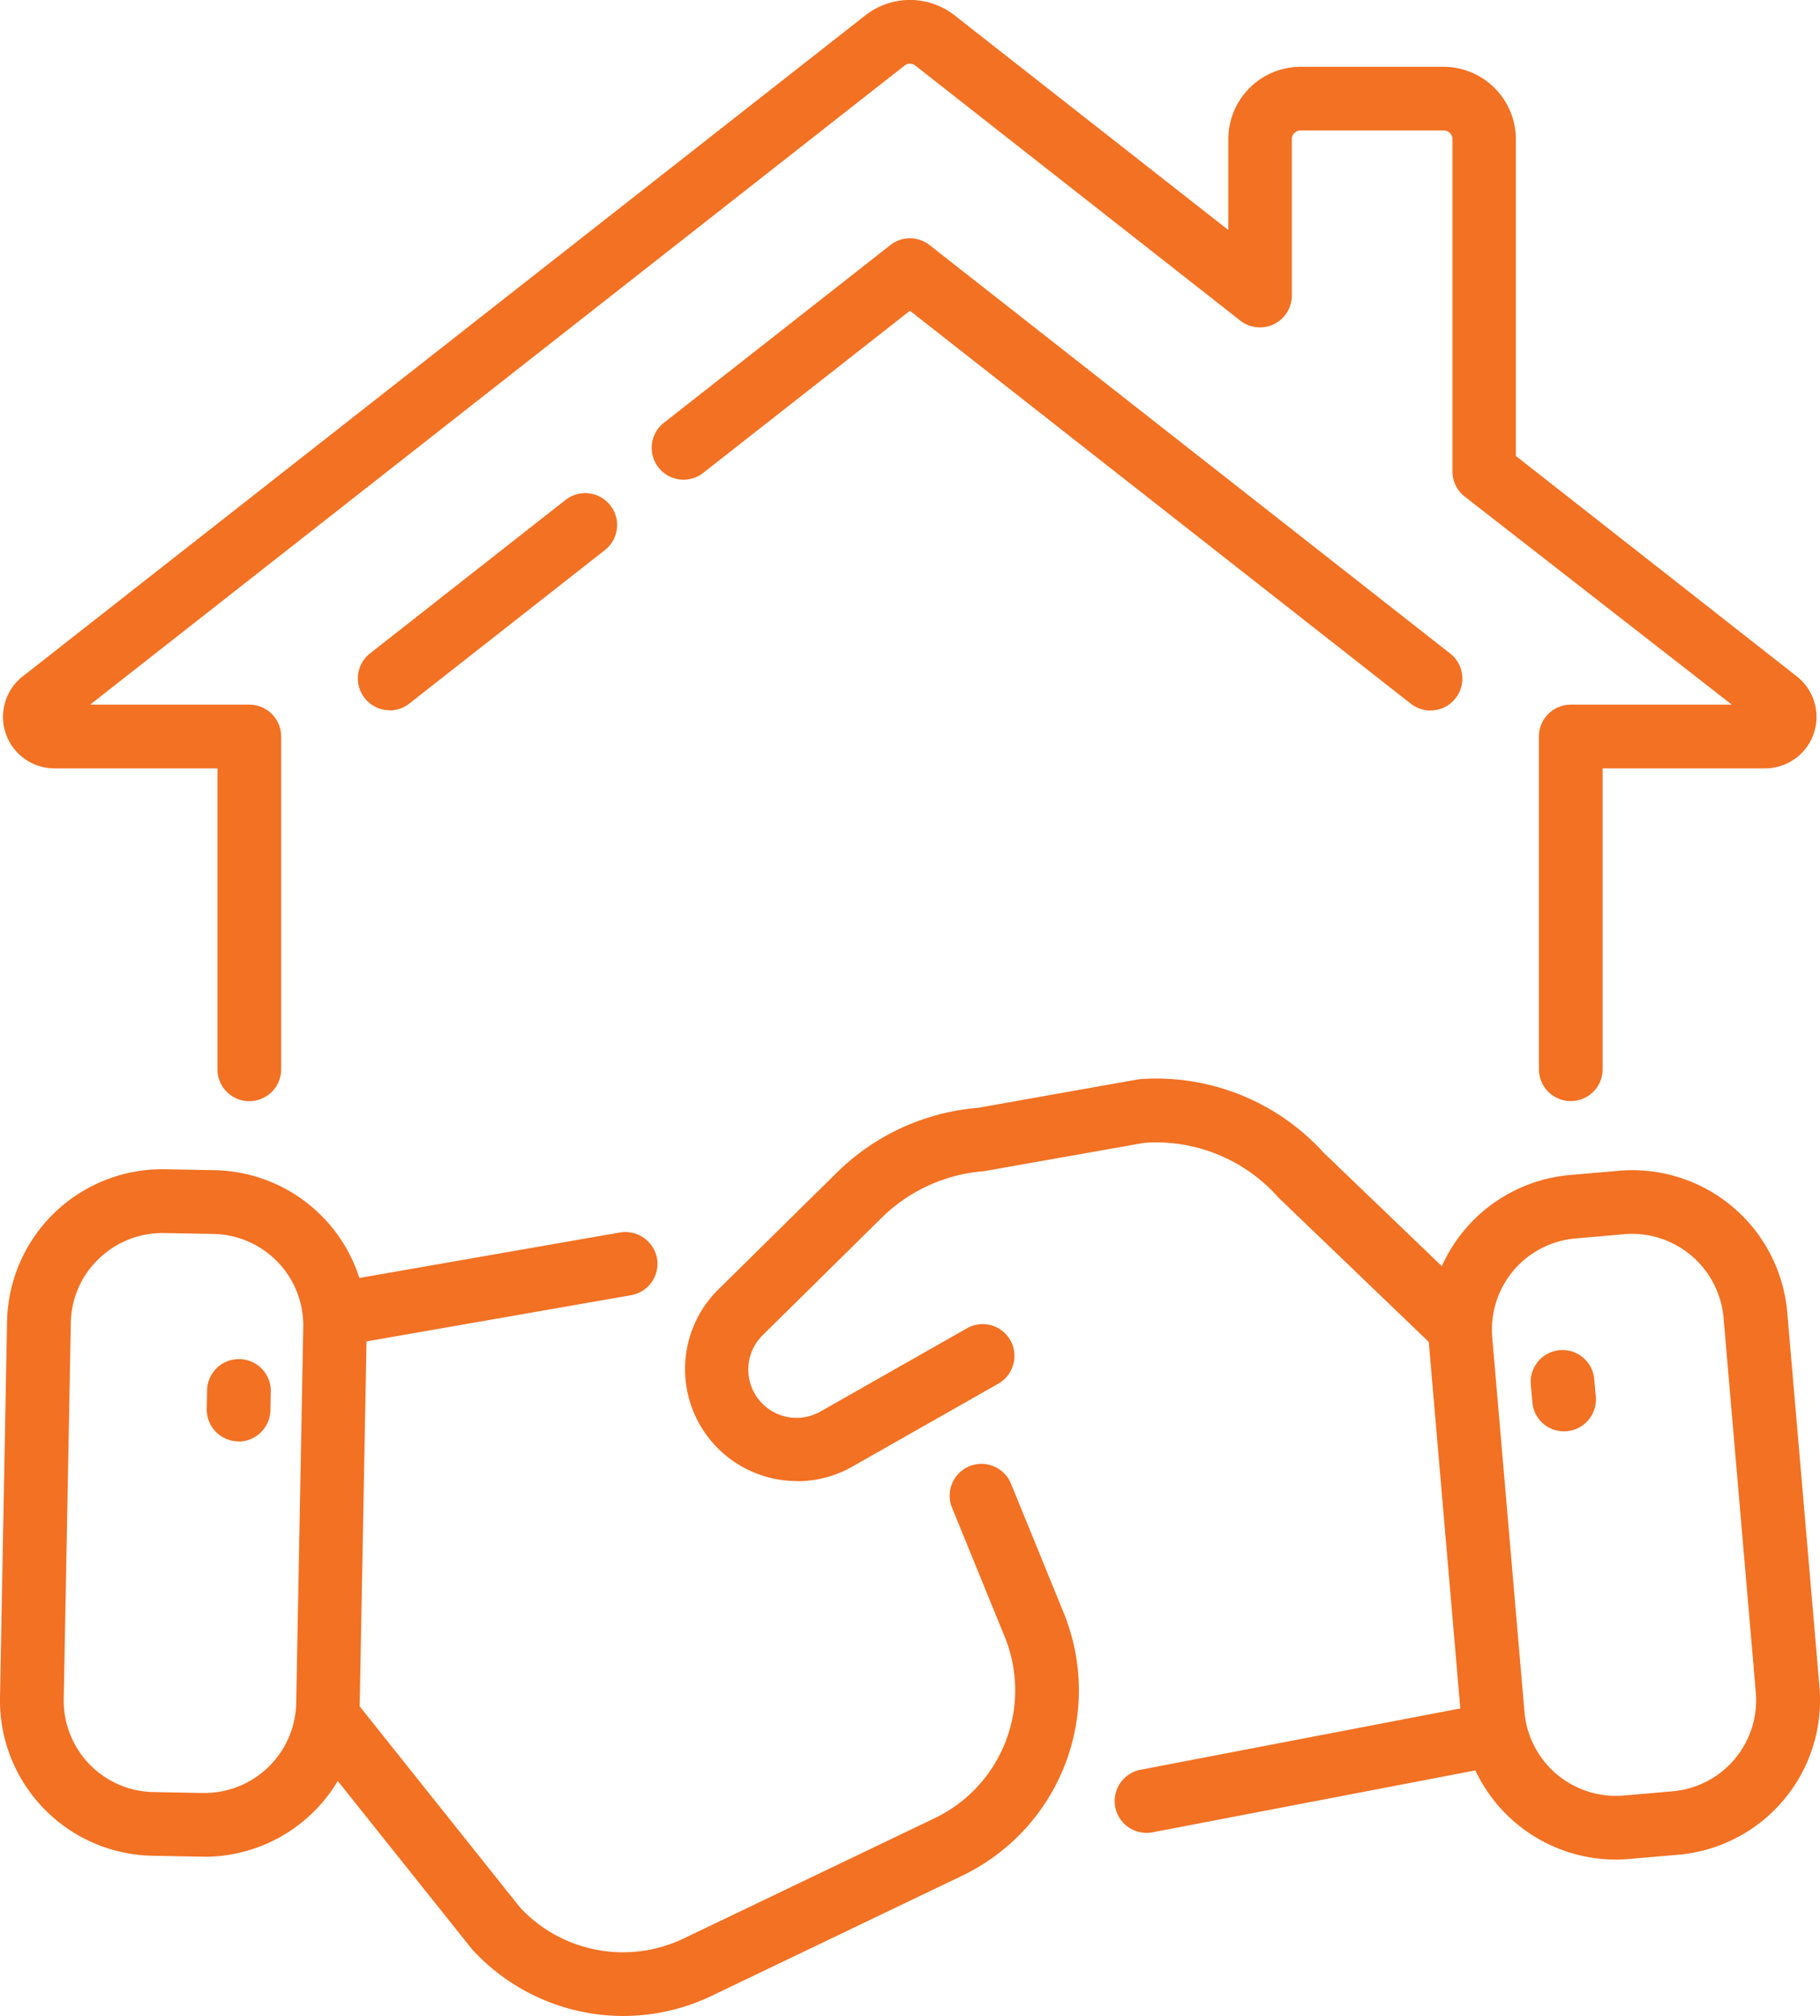 <svg xmlns="http://www.w3.org/2000/svg" xmlns:xlink="http://www.w3.org/1999/xlink" width="39.465" height="43.711" viewBox="0 0 39.465 43.711"><defs><clipPath id="a"><rect width="39.465" height="43.711" transform="translate(0 0)" fill="#f27123"/></clipPath></defs><g transform="translate(0 0)"><g clip-path="url(#a)"><path d="M5.406,23.627a.441.441,0,0,1-.441-.441V16.41H1.186a.866.866,0,0,1-.532-1.549L18.918.532a1.317,1.317,0,0,1,1.629,0L26.885,5.5V3.017A1.321,1.321,0,0,1,28.2,1.7h3.1a1.321,1.321,0,0,1,1.319,1.319v6.991l6.187,4.854a.867.867,0,0,1-.534,1.548H34.5v6.773a.441.441,0,1,1-.882,0V15.97a.44.44,0,0,1,.441-.441H38.28l-6.366-4.96a.438.438,0,0,1-.169-.347V3.017a.437.437,0,0,0-.437-.437H28.2a.438.438,0,0,0-.438.437V6.408a.441.441,0,0,1-.713.347L20,1.225a.438.438,0,0,0-.541,0l-18.23,14.3H5.406a.441.441,0,0,1,.441.441v7.216a.441.441,0,0,1-.441.441" fill="#f27123"/><path d="M5.406,23.876a.691.691,0,0,1-.691-.69V16.66H1.186a1.116,1.116,0,0,1-.686-2L18.763.334a1.569,1.569,0,0,1,1.938,0l5.934,4.653V3.017A1.571,1.571,0,0,1,28.2,1.448h3.1a1.572,1.572,0,0,1,1.57,1.569V9.886l6.091,4.779a1.116,1.116,0,0,1-.688,1.995H34.752v6.523a.691.691,0,1,1-1.382,0V15.969a.692.692,0,0,1,.691-.691h3.491L31.76,10.766a.684.684,0,0,1-.264-.544V3.017a.189.189,0,0,0-.189-.188H28.2a.188.188,0,0,0-.188.188V6.408a.691.691,0,0,1-1.117.544L19.847,1.421a.186.186,0,0,0-.231,0L1.955,15.278H5.406a.692.692,0,0,1,.691.691v7.217a.691.691,0,0,1-.691.69m-4.79-8.1a.607.607,0,0,0,.57.382H5.215v7.026a.191.191,0,0,0,.382,0V15.969a.192.192,0,0,0-.191-.191Zm33.445,0a.192.192,0,0,0-.191.191v7.214a.191.191,0,1,0,.382,0V16.16H38.28a.606.606,0,0,0,.568-.382ZM19.733.5a1.075,1.075,0,0,0-.662.229L.808,15.058a.61.61,0,0,0-.216.653L19.307,1.029a.686.686,0,0,1,.85,0l7.052,5.529a.19.19,0,0,0,.308-.15V3.017a.689.689,0,0,1,.688-.688h3.1A.689.689,0,0,1,32,3.017v7.205a.194.194,0,0,0,.072.15l6.812,5.307a.609.609,0,0,0-.22-.621l-6.283-4.929V3.017a1.07,1.07,0,0,0-1.07-1.069H28.2a1.07,1.07,0,0,0-1.07,1.069v3L20.392.729A1.058,1.058,0,0,0,19.733.5" fill="#f27123"/><path d="M31.019,15.157a.442.442,0,0,1-.272-.094L19.731,6.421l-4.617,3.622a.441.441,0,0,1-.545-.694l4.89-3.835a.439.439,0,0,1,.544,0l11.288,8.855a.441.441,0,0,1-.272.788" fill="#f27123"/><path d="M31.019,15.406a.692.692,0,0,1-.427-.148L19.731,6.738l-4.463,3.5a.691.691,0,1,1-.852-1.087l4.889-3.836a.687.687,0,0,1,.853,0l11.288,8.855a.69.69,0,0,1,.116.97.681.681,0,0,1-.543.264M19.731,6.1,30.9,14.866a.191.191,0,0,0,.307-.174.188.188,0,0,0-.072-.126L19.849,5.71a.194.194,0,0,0-.235,0l-4.89,3.837a.2.2,0,0,0-.072.127.19.19,0,0,0,.039.14.192.192,0,0,0,.128.072.2.2,0,0,0,.141-.039Z" fill="#f27123"/><path d="M8.447,15.154a.441.441,0,0,1-.272-.788l4.243-3.329a.441.441,0,1,1,.544.693L8.719,15.06a.442.442,0,0,1-.272.094" fill="#f27123"/><path d="M8.447,15.4A.69.69,0,0,1,8.02,14.17l4.243-3.33a.691.691,0,0,1,.854,1.087l-4.244,3.33a.7.7,0,0,1-.426.147m4.242-4.211a.186.186,0,0,0-.117.041L8.329,14.563a.192.192,0,0,0-.033.269.169.169,0,0,0,.269.031l4.243-3.329a.185.185,0,0,0,.071-.127.188.188,0,0,0-.039-.141.19.19,0,0,0-.151-.073" fill="#f27123"/><path d="M17.288,31.863a2.177,2.177,0,0,1-1.535-3.728L18.326,25.6a4.69,4.69,0,0,1,2.9-1.33l3.441-.611.043-.005a4.652,4.652,0,0,1,3.808,1.507l3.43,3.3a.441.441,0,1,1-.611.635L27.9,25.785l-.021-.021A3.769,3.769,0,0,0,24.8,24.53l-3.44.611-.043,0a3.8,3.8,0,0,0-2.374,1.081l-2.573,2.536a1.3,1.3,0,0,0,1.551,2.051l3.167-1.8a.441.441,0,0,1,.436.766l-3.168,1.8a2.154,2.154,0,0,1-1.07.283" fill="#f27123"/><path d="M17.288,32.113a2.428,2.428,0,0,1-1.71-4.157l2.573-2.536a4.937,4.937,0,0,1,3.058-1.4L24.7,23.4A4.9,4.9,0,0,1,28.7,24.991l3.419,3.283a.689.689,0,0,1,.02.977.692.692,0,0,1-.976.019l-3.442-3.305a3.54,3.54,0,0,0-2.907-1.186l-3.483.616a3.545,3.545,0,0,0-2.214,1.01L16.548,28.94A1.047,1.047,0,0,0,17.8,30.6l3.168-1.8a.69.69,0,0,1,.941.26A.693.693,0,0,1,21.65,30l-3.169,1.8a2.408,2.408,0,0,1-1.193.316m7.786-8.224c-.113,0-.228,0-.343.013l-3.458.612a4.454,4.454,0,0,0-2.77,1.263l-2.574,2.535a1.929,1.929,0,0,0,2.306,3.051l3.168-1.8a.19.19,0,0,0,.07-.26.181.181,0,0,0-.114-.09.184.184,0,0,0-.144.018l-3.169,1.8a1.547,1.547,0,0,1-1.85-2.447l2.574-2.536A4.055,4.055,0,0,1,21.3,24.9l3.458-.612A4.015,4.015,0,0,1,28.063,25.6l3.45,3.314a.194.194,0,0,0,.271-.006.189.189,0,0,0,.053-.136.187.187,0,0,0-.059-.133l-3.431-3.3a4.411,4.411,0,0,0-3.273-1.451" fill="#f27123"/><path d="M24.861,39.491a.441.441,0,0,1-.082-.874l7.545-1.446a.44.44,0,1,1,.166.865l-7.546,1.447a.458.458,0,0,1-.083.008" fill="#f27123"/><path d="M24.861,39.741a.692.692,0,0,1-.678-.56.692.692,0,0,1,.549-.809l7.546-1.447a.691.691,0,1,1,.259,1.357l-7.546,1.447a.707.707,0,0,1-.13.012m7.547-2.328a.207.207,0,0,0-.035,0l-7.547,1.447a.193.193,0,0,0-.152.223.193.193,0,0,0,.222.152l7.547-1.447a.184.184,0,0,0,.122-.08.186.186,0,0,0,.03-.143.19.19,0,0,0-.081-.122.187.187,0,0,0-.106-.033" fill="#f27123"/><path d="M35.029,40.07a3.121,3.121,0,0,1-3.1-2.846l-.7-8.131a3.116,3.116,0,0,1,2.833-3.368l1.071-.092A3.12,3.12,0,0,1,38.5,28.466l.7,8.132a3.116,3.116,0,0,1-2.833,3.368l-1.072.092q-.135.012-.27.012M35.4,26.5c-.064,0-.128,0-.193.008L34.14,26.6a2.233,2.233,0,0,0-2.031,2.413l.7,8.132a2.238,2.238,0,0,0,2.414,2.031l1.071-.093a2.233,2.233,0,0,0,2.031-2.413l-.7-8.132A2.239,2.239,0,0,0,35.4,26.5" fill="#f27123"/><path d="M35.029,40.32a3.371,3.371,0,0,1-3.346-3.074l-.7-8.131a3.365,3.365,0,0,1,3.061-3.638l1.071-.093a3.372,3.372,0,0,1,3.639,3.061l.7,8.132a3.365,3.365,0,0,1-3.061,3.638l-1.071.092c-.1.009-.195.013-.292.013M35.4,25.872c-.082,0-.164,0-.247.01l-1.071.093a2.865,2.865,0,0,0-2.606,3.1l.7,8.131a2.87,2.87,0,0,0,3.1,2.606l1.071-.092a2.865,2.865,0,0,0,2.606-3.1l-.7-8.132A2.872,2.872,0,0,0,35.4,25.872M35.03,39.438a2.489,2.489,0,0,1-2.469-2.268l-.7-8.131a2.483,2.483,0,0,1,2.259-2.684l1.071-.093A2.492,2.492,0,0,1,37,26.838a2.466,2.466,0,0,1,.877,1.682l.7,8.132a2.483,2.483,0,0,1-2.258,2.684l-1.072.093c-.071.006-.144.009-.215.009M35.4,26.753c-.057,0-.114,0-.172.007l-1.07.093A1.983,1.983,0,0,0,32.358,29l.7,8.132a1.99,1.99,0,0,0,2.143,1.8l1.072-.093a1.982,1.982,0,0,0,1.8-2.143l-.7-8.131A1.994,1.994,0,0,0,35.4,26.753" fill="#f27123"/><path d="M33.915,30.784a.44.44,0,0,1-.438-.4L33.444,30a.441.441,0,0,1,.4-.477.446.446,0,0,1,.477.4l.033.382a.441.441,0,0,1-.4.477l-.038,0" fill="#f27123"/><path d="M33.915,31.034a.684.684,0,0,1-.687-.632l-.034-.381a.69.69,0,1,1,1.375-.118l.035.381a.692.692,0,0,1-.629.748Zm-.035-1.263h-.015a.193.193,0,0,0-.172.208l.033.381a.189.189,0,0,0,.189.174v.25l.019-.25a.2.2,0,0,0,.128-.068.188.188,0,0,0,.044-.138l-.034-.383a.2.2,0,0,0-.192-.174" fill="#f27123"/><path d="M7.265,28.943a.441.441,0,0,1-.075-.875l6.3-1.1a.441.441,0,0,1,.152.869l-6.3,1.1a.408.408,0,0,1-.077.007" fill="#f27123"/><path d="M7.265,29.193a.691.691,0,0,1-.68-.571.692.692,0,0,1,.562-.8l6.3-1.1a.7.7,0,0,1,.8.561.693.693,0,0,1-.562.8l-6.3,1.1a.684.684,0,0,1-.119.011m6.3-1.984a.176.176,0,0,0-.033,0l-6.3,1.1a.191.191,0,0,0,.032.379l.033,0,6.3-1.1a.184.184,0,0,0,.123-.078.186.186,0,0,0,.032-.143.191.191,0,0,0-.188-.157" fill="#f27123"/><path d="M13.507,43.461a4.183,4.183,0,0,1-3.083-1.36.258.258,0,0,1-.021-.024L6.757,37.5a.441.441,0,0,1,.689-.55l3.637,4.561a3.3,3.3,0,0,0,3.867.733l5.424-2.6A3.325,3.325,0,0,0,22.018,35.4l-1.143-2.8a.441.441,0,1,1,.816-.333l1.143,2.8a4.2,4.2,0,0,1-2.08,5.38l-5.423,2.6a4.2,4.2,0,0,1-1.824.418" fill="#f27123"/><path d="M13.506,43.711a4.451,4.451,0,0,1-3.265-1.44L6.562,37.66a.69.69,0,0,1,.109-.971.7.7,0,0,1,.51-.146.685.685,0,0,1,.461.257l3.636,4.56a3.049,3.049,0,0,0,3.563.663l5.425-2.6a3.075,3.075,0,0,0,1.521-3.932l-1.143-2.8a.69.69,0,1,1,1.278-.522l1.143,2.8a4.457,4.457,0,0,1-2.2,5.7l-5.422,2.6a4.44,4.44,0,0,1-1.934.442M7.1,37.039a.194.194,0,0,0-.119.042.187.187,0,0,0-.07.127.184.184,0,0,0,.041.14L10.6,41.922a4,4,0,0,0,4.625.9l5.423-2.6a3.955,3.955,0,0,0,1.956-5.06l-1.143-2.8a.19.19,0,0,0-.352,0,.183.183,0,0,0,0,.145l1.142,2.8a3.575,3.575,0,0,1-1.767,4.572l-5.424,2.6a3.553,3.553,0,0,1-4.158-.788L7.25,37.111a.188.188,0,0,0-.127-.071H7.1" fill="#f27123"/><path d="M4.439,40.008H4.378L3.3,39.987a3.121,3.121,0,0,1-3.053-3.17L.4,28.657A3.119,3.119,0,0,1,3.574,25.6l1.074.02A3.114,3.114,0,0,1,7.7,28.794l-.152,8.16a3.121,3.121,0,0,1-3.11,3.054M4.4,39.126a2.238,2.238,0,0,0,2.272-2.188l.153-8.161A2.234,2.234,0,0,0,4.633,26.5l-1.075-.02a2.245,2.245,0,0,0-1.587.626,2.214,2.214,0,0,0-.685,1.563l-.153,8.16a2.232,2.232,0,0,0,2.188,2.272Z" fill="#f27123"/><path d="M4.438,40.258,3.3,40.237A3.369,3.369,0,0,1,0,36.813l.153-8.161a3.367,3.367,0,0,1,3.426-3.3l1.074.02a3.365,3.365,0,0,1,3.3,3.424L7.8,36.959a3.37,3.37,0,0,1-3.36,3.3m-.933-14.4A2.871,2.871,0,0,0,.654,28.662L.5,36.822a2.87,2.87,0,0,0,2.807,2.915l1.075.02.055.251v-.25A2.87,2.87,0,0,0,7.3,36.95l.154-8.16a2.863,2.863,0,0,0-2.808-2.915l-1.075-.02H3.505m.919,13.522H4.392l-1.077-.02A2.483,2.483,0,0,1,.882,36.829l.154-8.16A2.486,2.486,0,0,1,3.56,26.235l1.077.02a2.485,2.485,0,0,1,2.434,2.527l-.153,8.161a2.489,2.489,0,0,1-2.494,2.433m-.025-.5h.024a1.991,1.991,0,0,0,2-1.943l.153-8.16a1.985,1.985,0,0,0-1.943-2.018l-1.076-.02H3.53a1.984,1.984,0,0,0-1.386.557,1.957,1.957,0,0,0-.608,1.386l-.154,8.161a1.982,1.982,0,0,0,1.943,2.017Z" fill="#f27123"/><path d="M5.174,31H5.165a.441.441,0,0,1-.432-.449l.007-.383a.434.434,0,0,1,.449-.433.442.442,0,0,1,.433.449l-.008.383a.44.44,0,0,1-.44.433" fill="#f27123"/><path d="M5.174,31.253H5.165a.693.693,0,0,1-.682-.7l.007-.385a.691.691,0,1,1,1.381.027l-.007.382a.694.694,0,0,1-.69.679m0-1.265a.179.179,0,0,0-.127.048.193.193,0,0,0-.059.138l-.007.385a.191.191,0,0,0,.187.194l0,.25v-.25a.191.191,0,0,0,.19-.188l.007-.383a.19.19,0,0,0-.052-.136.171.171,0,0,0-.143-.058" fill="#f27123"/></g></g></svg>